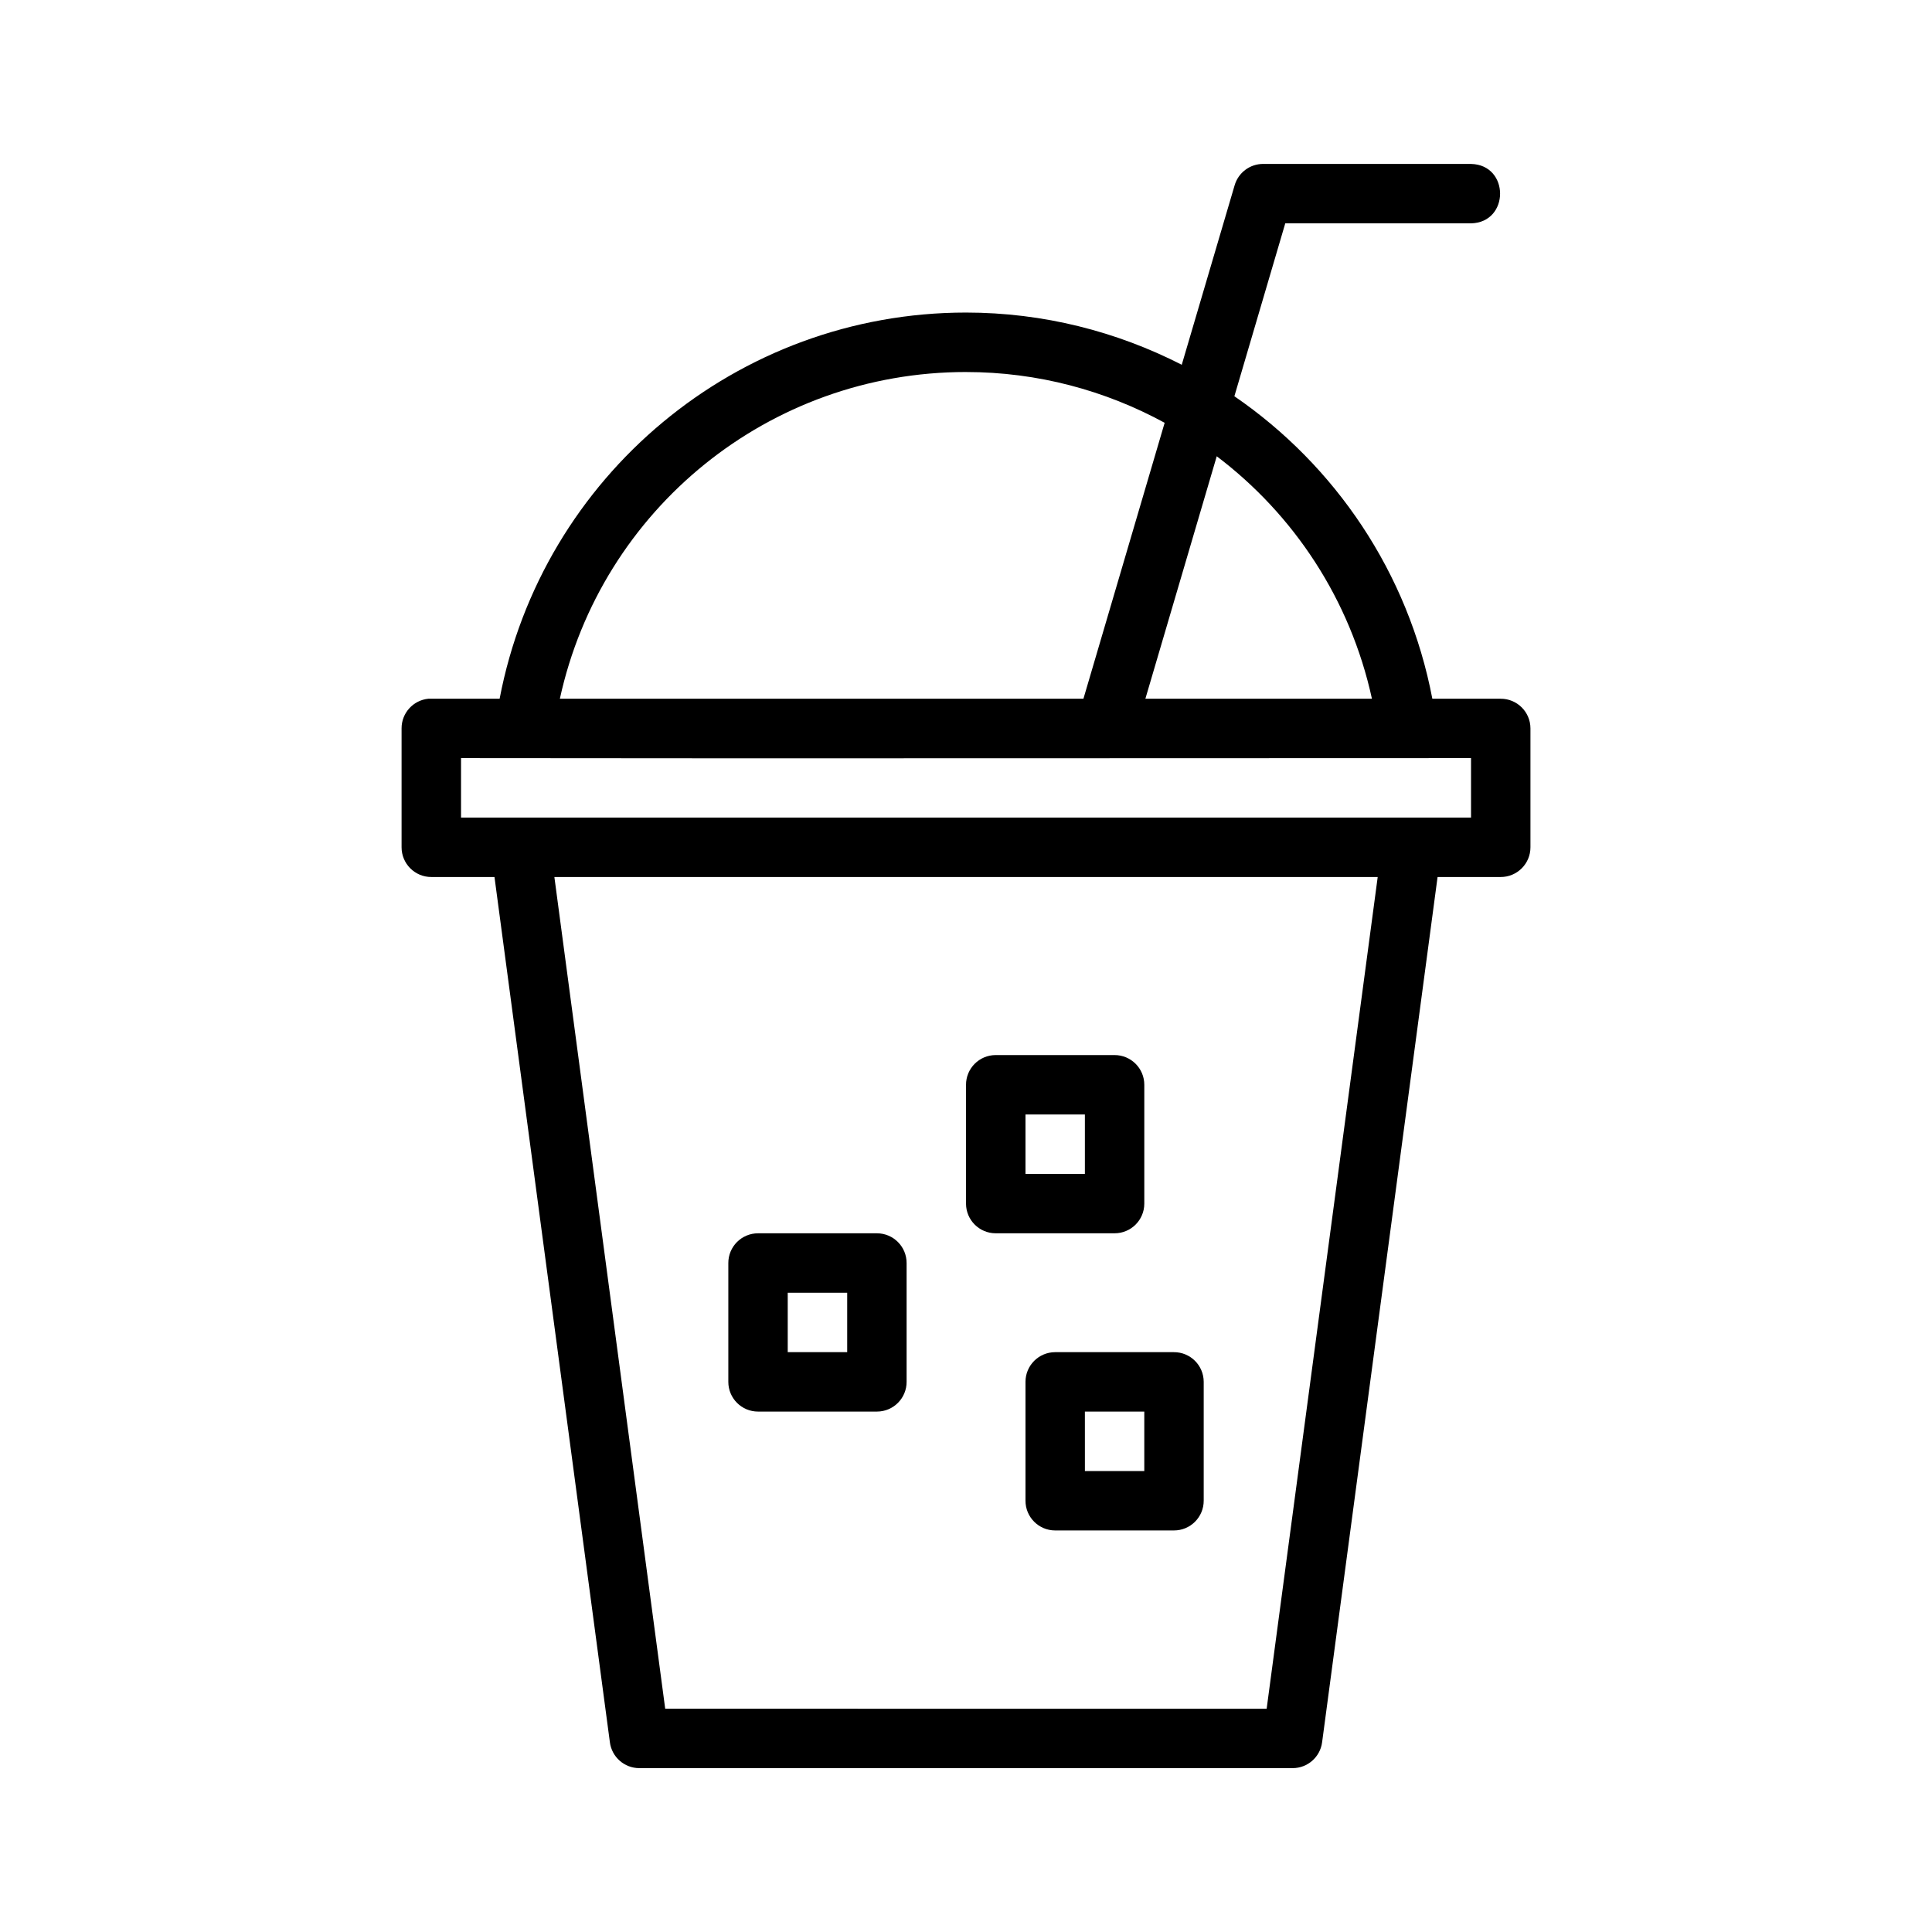 <?xml version="1.0" encoding="UTF-8"?>
<!-- Uploaded to: ICON Repo, www.iconrepo.com, Generator: ICON Repo Mixer Tools -->
<svg fill="#000000" width="800px" height="800px" version="1.1" viewBox="144 144 512 512" xmlns="http://www.w3.org/2000/svg">
 <path d="m478.75 187.44c-3.508 0-6.59 2.316-7.566 5.688l-14.008 47.539c-17.246-8.816-36.688-13.836-57.18-13.836-60.68 0-112.34 43.359-123.59 102.34h-18.078c-0.27-0.016-0.543-0.016-0.816 0-4.027 0.406-7.094 3.793-7.09 7.84v31.504c-0.016 4.371 3.531 7.918 7.902 7.902h16.719l30.582 229.3c0.508 3.918 3.844 6.852 7.797 6.856h173.17c3.945-0.016 7.269-2.945 7.781-6.856l30.598-229.3h16.711c4.371 0.016 7.918-3.531 7.902-7.902v-31.504c-0.016-4.348-3.555-7.859-7.902-7.84h-18.098c-6.387-33.465-25.758-61.84-52.461-80.164l13.484-45.816h49.23c10.266-0.238 10.266-15.516 0-15.746zm-78.75 55.152c19.004 0 36.934 4.898 52.645 13.453l-21.523 73.125-138.75-0.004c10.965-50.195 55.426-86.578 107.62-86.578zm66.449 22.324c20.441 15.465 35.383 37.945 41.129 64.254h-60.039zm-200.27 79.996c89.379 0.117 178.44 0 267.66 0v15.758h-267.66zm24.738 31.504h218.19l-29.43 220.42-159.39-0.004zm116.93 47.188c-4.348 0.016-7.859 3.555-7.84 7.902v31.488c0.016 4.324 3.519 7.824 7.84 7.84h31.504c4.348 0.016 7.887-3.492 7.902-7.84v-31.488c0.016-4.371-3.531-7.918-7.902-7.902zm7.918 15.746h15.742v15.746l-15.742-0.008zm-70.848 31.488c-4.379-0.016-7.93 3.539-7.902 7.918v31.426c-0.016 4.371 3.531 7.918 7.902 7.902h31.504c4.348-0.016 7.859-3.555 7.84-7.902v-31.426c0.023-4.356-3.488-7.902-7.84-7.918zm7.84 15.758h15.758v15.742l-15.758-0.004zm70.848 15.742c-4.324 0.016-7.824 3.519-7.84 7.84v31.504c-0.016 4.348 3.492 7.887 7.84 7.902h31.488c4.371 0.016 7.918-3.531 7.902-7.902v-31.504c-0.016-4.348-3.555-7.859-7.902-7.84zm7.902 15.746h15.742v15.758l-15.738-0.004z"/>
</svg>